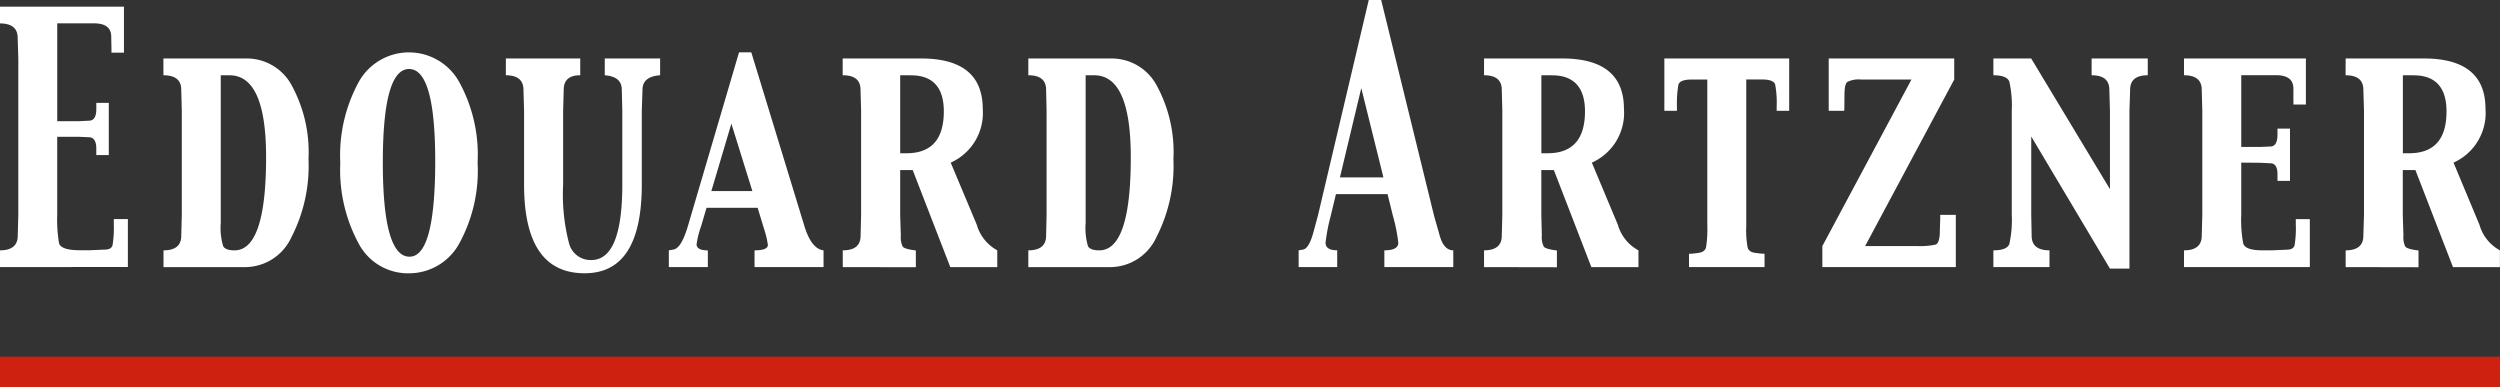 <svg xmlns="http://www.w3.org/2000/svg" width="161.353" height="25" viewBox="0 0 161.353 25">
  <rect x="0" y="0" width="161.353" height="25" fill="#333333" stroke="none"/>
  <g id="Groupe_6900" data-name="Groupe 6900" transform="translate(-93 -44.086)">
    <path id="Tracé_26361" data-name="Tracé 26361" d="M0,0H161.353V1.982H0Z" transform="translate(93 67.105)" fill="#ce210f"/>
    <path id="Tracé_26204" data-name="Tracé 26204" d="M0,56.772V55.691c.762,0,1.145-.316,1.145-.948l.037-1.337,0-10.08-.041-1.344c0-.623-.383-.936-1.145-.936V39.965H8v2.967H7.194v-.273L7.179,41.9q0-.857-1.108-.859H3.694v6.315h1.4l.645-.032c.314,0,.477-.248.477-.743v-.406h.806v3.367H6.215v-.415c0-.49-.167-.735-.477-.735l-.645-.03h-1.4l0,5.038a9.177,9.177,0,0,0,.118,1.831c.084.3.532.454,1.349.454h.627l.964-.041c.3,0,.464-.093.515-.294a6.993,6.993,0,0,0,.079-1.343l0-.335h.908v3.094Z" transform="translate(93 4.552)" fill="#fff"/>
    <path id="Tracé_26205" data-name="Tracé 26205" d="M11.981,57.225l0-1.082c.767,0,1.148-.315,1.146-.944l.034-1.341,0-6.73-.035-1.35c0-.623-.387-.935-1.151-.935V43.76h5.361a3.289,3.289,0,0,1,2.924,1.746,9,9,0,0,1,1.079,4.747,10.068,10.068,0,0,1-1.11,5.059,3.3,3.3,0,0,1-2.919,1.913Zm3.695-12.381v9.537a4.077,4.077,0,0,0,.157,1.494c.1.181.347.269.728.269,1.355,0,2.041-2,2.041-6.012q0-5.291-2.364-5.287Z" transform="translate(91.572 4.1)" fill="#fff"/>
    <path id="Tracé_26206" data-name="Tracé 26206" d="M29.308,57.572a3.6,3.6,0,0,1-3.193-1.932,9.984,9.984,0,0,1-1.18-5.2,9.876,9.876,0,0,1,1.192-5.221,3.707,3.707,0,0,1,6.48,0,9.746,9.746,0,0,1,1.19,5.2,9.79,9.79,0,0,1-1.2,5.258,3.7,3.7,0,0,1-3.288,1.894m.1-1.073q1.648,0,1.653-6.152c0-3.972-.561-5.96-1.689-5.96S27.68,46.4,27.68,50.426c0,4.044.574,6.073,1.724,6.073" transform="translate(90.028 4.154)" fill="#fff"/>
    <path id="Tracé_26207" data-name="Tracé 26207" d="M37.067,44.843V43.76h4.8v1.083c-.713,0-1.066.312-1.066.937l-.038,1.356V51.9a12.487,12.487,0,0,0,.389,3.816,1.435,1.435,0,0,0,1.43,1.053q2,0,2-4.868V47.137l-.032-1.356c0-.571-.367-.883-1.1-.937V43.76h3.573l0,1.083c-.76.054-1.138.366-1.138.937l-.045,1.35v4.761q0,5.738-3.691,5.731-3.909.005-3.907-5.731V47.131l-.039-1.35q0-.938-1.147-.937" transform="translate(88.582 4.1)" fill="#fff"/>
    <path id="Tracé_26208" data-name="Tracé 26208" d="M49.01,57.17V56.089l.285-.05c.344-.044.66-.553.946-1.519l3.3-11.211.791,0,3.43,11.222c.3.975.708,1.493,1.233,1.56V57.17H54.541V56.089c.572,0,.861-.116.861-.351a6.207,6.207,0,0,0-.26-1.076l-.4-1.317h-3.3l-.349,1.185A5.952,5.952,0,0,0,50.8,55.7c0,.258.248.391.727.393V57.17Zm2.744-4.908H54.4l-1.354-4.35Z" transform="translate(87.158 4.154)" fill="#fff"/>
    <path id="Tracé_26209" data-name="Tracé 26209" d="M61.753,57.225V56.143c.774,0,1.151-.315,1.151-.947l.033-1.338,0-6.73-.038-1.35c0-.623-.377-.935-1.151-.935V43.76h5.054q3.986,0,3.986,3.26a3.509,3.509,0,0,1-2.068,3.462L70.406,54.5a2.735,2.735,0,0,0,1.319,1.643v1.082H68.693l-2.426-6.263h-.808v2.9L65.5,55.2a1.38,1.38,0,0,0,.12.7c.079.109.367.192.85.251v1.082Zm3.706-12.381v5.033h.407q2.409,0,2.409-2.7c0-1.55-.71-2.331-2.129-2.331Z" transform="translate(85.64 4.1)" fill="#fff"/>
    <path id="Tracé_26210" data-name="Tracé 26210" d="M75.35,57.225V56.143q1.148,0,1.148-.947l.031-1.338v-6.73l-.031-1.35q0-.934-1.148-.935V43.76h5.366a3.3,3.3,0,0,1,2.922,1.746,8.965,8.965,0,0,1,1.076,4.747,10.069,10.069,0,0,1-1.106,5.059,3.292,3.292,0,0,1-2.923,1.913Zm3.7-12.381v9.537a4.127,4.127,0,0,0,.151,1.494c.1.181.345.269.726.269q2.039,0,2.036-6.012,0-5.291-2.361-5.287Z" transform="translate(84.019 4.1)" fill="#fff"/>
    <path id="Tracé_26211" data-name="Tracé 26211" d="M95.158,56.713V55.633l.292-.05c.248-.05.475-.425.664-1.126L96.4,53.4l3.284-13.926h.8L103.9,53.409l.359,1.259c.175.644.477.964.88.964v1.081H100.69V55.633c.6,0,.9-.164.9-.491a10.646,10.646,0,0,0-.348-1.735l-.345-1.4H97.565l-.336,1.4a11.965,11.965,0,0,0-.334,1.732c0,.328.252.491.752.491v1.081Zm2.664-5.787h2.808L99.2,45.164Z" transform="translate(81.658 4.61)" fill="#fff"/>
    <path id="Tracé_26212" data-name="Tracé 26212" d="M108.744,57.225V56.143c.76,0,1.145-.315,1.145-.944l.035-1.341v-6.73l-.035-1.35c0-.623-.385-.935-1.145-.935V43.76h5.045q3.986,0,3.985,3.26a3.508,3.508,0,0,1-2.073,3.462l1.683,4.019a2.708,2.708,0,0,0,1.326,1.643v1.082h-3.04l-2.419-6.263h-.81v2.9l.033,1.338a1.3,1.3,0,0,0,.125.7c.077.109.362.192.847.251v1.082Zm3.7-12.381v5.033h.4q2.413,0,2.415-2.7c0-1.55-.718-2.331-2.134-2.331Z" transform="translate(80.038 4.1)" fill="#fff"/>
    <path id="Tracé_26213" data-name="Tracé 26213" d="M123.547,57.224v-.856a4.745,4.745,0,0,0,.563-.053c.3-.031.476-.15.535-.354a7.379,7.379,0,0,0,.084-1.422v-9.42h-1.023c-.5,0-.781.115-.845.338a7.36,7.36,0,0,0-.092,1.411v.271l-.812,0V43.76h8.056v3.376l-.808,0v-.271a6.316,6.316,0,0,0-.094-1.411c-.056-.221-.338-.338-.842-.338h-1.026v9.42a6.423,6.423,0,0,0,.087,1.422c.053.2.233.323.528.354a4.947,4.947,0,0,0,.565.053v.856Z" transform="translate(78.463 4.1)" fill="#fff"/>
    <path id="Tracé_26214" data-name="Tracé 26214" d="M133.534,57.224V55.868l5.751-10.748h-3.233a1.655,1.655,0,0,0-.9.151c-.129.094-.191.382-.191.868l-.005.731-.011.268h-1V43.76h8.1v1.359l-5.75,10.748h3.35a4.872,4.872,0,0,0,1.184-.091c.194-.061.288-.357.288-.9l.024-.753v-.27h1.007l0,3.371Z" transform="translate(77.083 4.1)" fill="#fff"/>
    <path id="Tracé_26215" data-name="Tracé 26215" d="M146.065,57.224V56.143c.58,0,.925-.135,1.03-.407a7.178,7.178,0,0,0,.157-1.878V47.127a7.1,7.1,0,0,0-.157-1.873c-.1-.272-.454-.411-1.03-.411V43.76h2.44l5.084,8.435V47.14l-.039-1.359c0-.625-.378-.938-1.144-.938V43.76h3.623v1.083q-1.138,0-1.137.935l-.045,1.352V57.324h-1.258l-5.08-8.529V53.85l.026,1.345c0,.632.383.948,1.151.948v1.081Z" transform="translate(75.59 4.1)" fill="#fff"/>
    <path id="Tracé_26216" data-name="Tracé 26216" d="M160.033,57.224V56.143c.765,0,1.145-.316,1.145-.948l.037-1.337V47.127l-.037-1.349c0-.623-.38-.935-1.145-.935V43.76H167.9v2.971h-.8l-.006-.266V45.7c0-.573-.377-.861-1.119-.861h-2.246v4.631h1.228l.647-.028c.307,0,.463-.263.463-.775v-.38h.807v3.372h-.807V51.24c0-.479-.156-.716-.46-.716l-.643-.032-1.236-.011v3.372a8.07,8.07,0,0,0,.127,1.841c.082.3.49.449,1.257.449h.587l.957-.041c.3,0,.47-.1.516-.3a6.606,6.606,0,0,0,.076-1.34V54.13h.906v3.094Z" transform="translate(73.925 4.1)" fill="#fff"/>
    <path id="Tracé_26217" data-name="Tracé 26217" d="M171.878,57.225V56.143c.76,0,1.142-.315,1.142-.944l.041-1.341v-6.73l-.041-1.35q0-.934-1.148-.935l.005-1.083h5.047c2.657,0,3.979,1.089,3.979,3.26a3.507,3.507,0,0,1-2.064,3.462l1.677,4.019a2.72,2.72,0,0,0,1.318,1.643l0,1.082h-3.03l-2.424-6.263h-.815v2.9l.042,1.338a1.33,1.33,0,0,0,.121.7c.082.109.363.192.852.251v1.082Zm3.692-12.381v5.033h.4c1.615,0,2.417-.9,2.417-2.7,0-1.55-.715-2.331-2.132-2.331Z" transform="translate(72.514 4.1)" fill="#fff"/>
  </g>
</svg>
